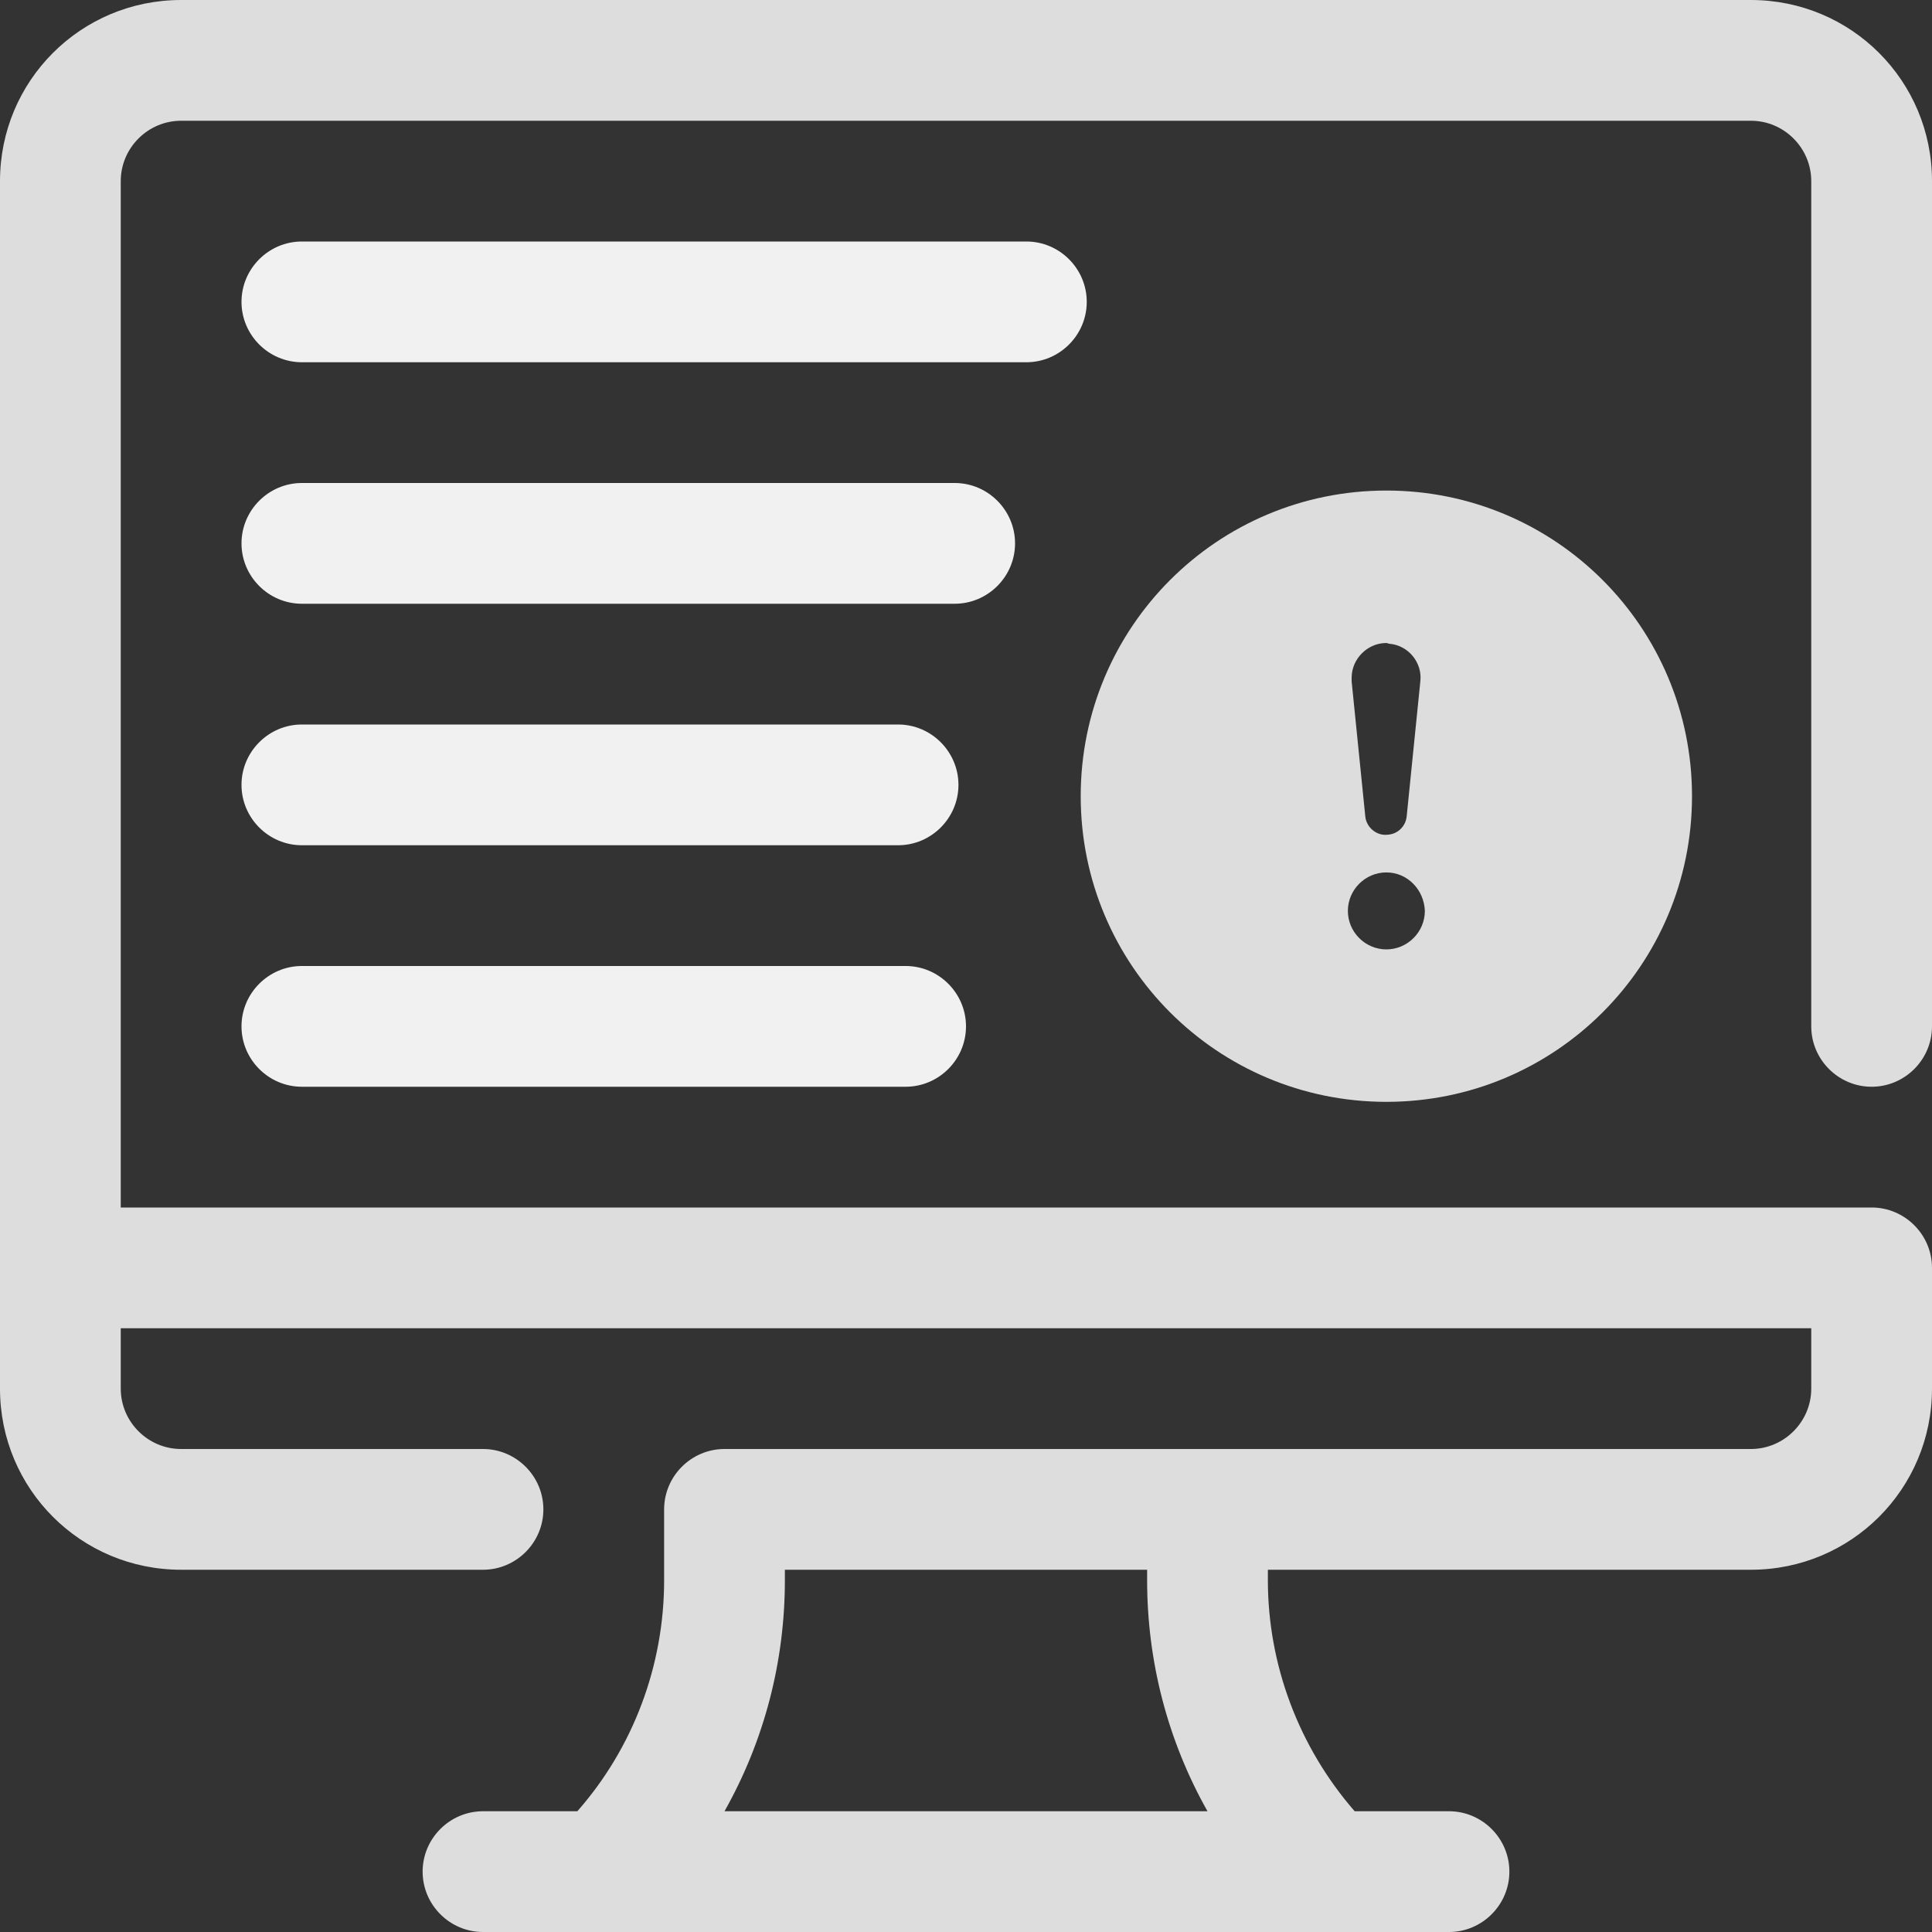 <?xml version="1.0" encoding="utf-8"?>
<!-- Generator: Adobe Illustrator 26.0.0, SVG Export Plug-In . SVG Version: 6.00 Build 0)  -->
<svg version="1.1" id="Layer_1" xmlns="http://www.w3.org/2000/svg" xmlns:xlink="http://www.w3.org/1999/xlink" x="0px" y="0px"
	 width="256px" height="256px" viewBox="0 0 256 256" style="enable-background:new 0 0 256 256;" xml:space="preserve">
<rect x="0" y="0" width="256" height="256" fill="#333333" stroke="none"/>
<style type="text/css">
	.st0{fill:#DDDDDD;}
	.st1{fill:#F1F1F1;}
</style>
<g id="SVGRepo_bgCarrier">
</g>
<g id="SVGRepo_tracerCarrier">
</g>
<g id="SVGRepo_iconCarrier">
	<g id="_8._Monitor_Screen">
		<path class="st0" d="M248,144c4.4,0,8-3.6,8-8V24c0-13.3-10.7-24-24-24H24C10.7,0,0,10.7,0,24v160c0,13.3,10.7,24,24,24h40
			c4.4,0,8-3.6,8-8s-3.6-8-8-8H24c-4.4,0-8-3.6-8-8v-8h224v8c0,4.4-3.6,8-8,8H96c-4.4,0-8,3.6-8,8v9.4c0,11.3-4.1,22.2-11.5,30.6H64
			c-4.4,0-8,3.6-8,8s3.6,8,8,8h128c4.4,0,8-3.6,8-8s-3.6-8-8-8h-12.5c-7.4-8.5-11.5-19.4-11.5-30.6V208h64c13.3,0,24-10.7,24-24v-16
			c0-4.4-3.6-8-8-8H16V24c0-4.4,3.6-8,8-8h208c4.4,0,8,3.6,8,8v112C240,140.4,243.6,144,248,144z M160,240H96c5.3-9.4,8-19.9,8-30.6
			V208h48v1.4C152,220.1,154.7,230.6,160,240z"/>
		<path class="st1" d="M120,144H40c-4.4,0-8-3.6-8-8s3.6-8,8-8h80c4.4,0,8,3.6,8,8S124.4,144,120,144z"/>
		<path class="st1" d="M119,112H40c-4.4,0-8-3.6-8-8s3.6-8,8-8h79c4.4,0,8,3.6,8,8S123.4,112,119,112z"/>
		<path class="st1" d="M126.5,80H40c-4.4,0-8-3.6-8-8s3.6-8,8-8h86.5c4.4,0,8,3.6,8,8S130.9,80,126.5,80z"/>
		<path class="st1" d="M136,48H40c-4.4,0-8-3.6-8-8s3.6-8,8-8h96c4.4,0,8,3.6,8,8S140.4,48,136,48z"/>
	</g>
</g>
<path class="st0" d="M224.2,105.5c0,22.4-18.1,40.5-40.5,40.5s-40.5-18.1-40.5-40.5S161.3,65,183.7,65S224.2,83.1,224.2,105.5
	 M183.7,85.2c-2.5,0-4.6,2.1-4.6,4.6c0,0.2,0,0.3,0,0.5l1.8,17.8c0.1,1.5,1.5,2.7,3,2.5c1.4-0.1,2.4-1.2,2.5-2.5l1.8-17.8
	c0.3-2.5-1.6-4.8-4.1-5C184,85.3,183.8,85.2,183.7,85.2 M183.7,115.6c-2.8,0-5.1,2.3-5.1,5.1c0,2.8,2.3,5.1,5.1,5.1s5.1-2.3,5.1-5.1
	C188.7,117.9,186.5,115.6,183.7,115.6"/>
</svg>
